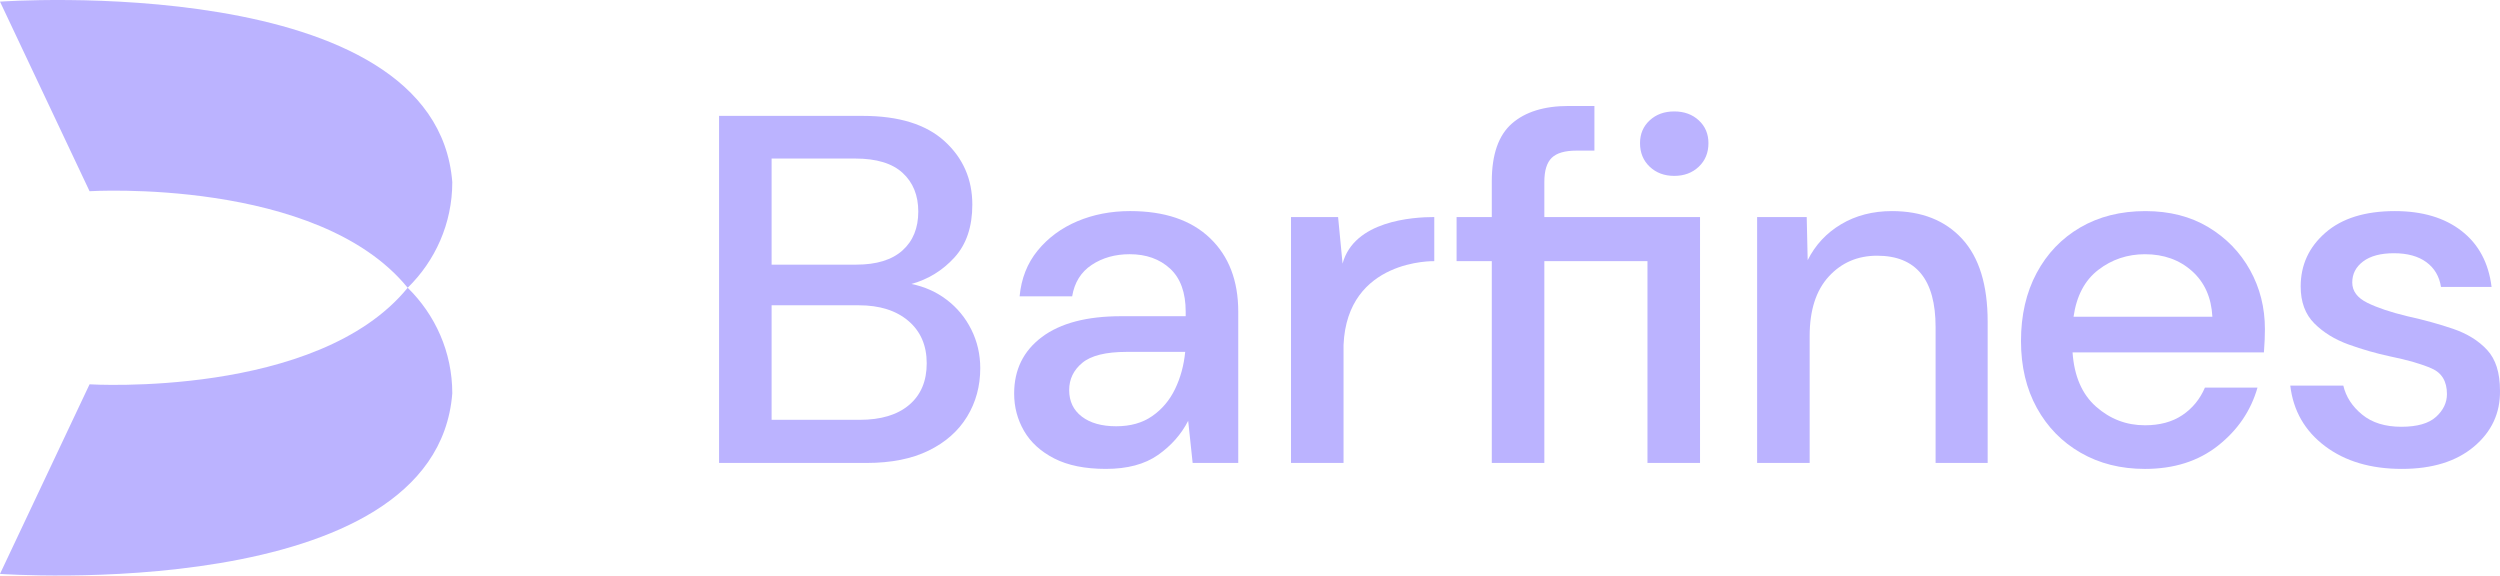 <?xml version="1.0" encoding="utf-8" ?>
<svg xmlns="http://www.w3.org/2000/svg" xmlns:xlink="http://www.w3.org/1999/xlink" width="290.086" height="66.781" viewBox="0 0 290.086 66.781">
	<path d="M6.097 5.005L16.328 5.005C18.783 5.005 20.691 5.58 22.052 6.731C23.413 7.881 24.095 9.492 24.095 11.563C24.095 13.635 23.385 15.273 21.967 16.481C20.547 17.691 18.629 18.295 16.212 18.295L6.097 18.295L6.097 5.005ZM6.097 23.011L15.925 23.011C18.264 23.011 20.048 23.557 21.275 24.651C22.501 25.745 23.116 27.249 23.116 29.167C23.116 31.045 22.512 32.541 21.304 33.653C20.096 34.765 18.264 35.321 15.811 35.321L6.097 35.321L6.097 23.011ZM0 2.86102e-06L0 40.271L16.672 40.271C20.852 40.271 24.017 39.292 26.165 37.336C28.312 35.38 29.387 32.924 29.387 29.973C29.387 27.403 28.697 25.361 27.316 23.845C25.936 22.331 24.267 21.305 22.311 20.768C23.845 20.46 25.217 19.848 26.425 18.927C27.633 18.007 28.583 16.856 29.272 15.476C29.961 14.093 30.307 12.597 30.307 10.987C30.307 8.917 29.799 7.047 28.783 5.379C27.767 3.711 26.281 2.396 24.324 1.437C22.368 0.479 19.972 0 17.133 0L0 2.86102e-06Z" fill-rule="nonzero" transform="matrix(1 0 0 -1 83.436 53.718)" fill="rgb(187, 179, 255)"/>
	<path d="M11.852 4.947C13.5 4.947 14.891 5.34 16.021 6.127C17.153 6.912 18.036 7.957 18.668 9.261C19.301 10.565 19.693 12.004 19.848 13.577L13.06 13.577C10.643 13.577 8.927 13.153 7.911 12.309C6.893 11.467 6.385 10.413 6.385 9.145C6.385 7.843 6.875 6.816 7.853 6.069C8.831 5.32 10.164 4.947 11.852 4.947ZM10.643 0C8.227 0 6.232 0.403 4.661 1.207C3.087 2.013 1.919 3.077 1.151 4.401C0.384 5.724 0 7.171 0 8.744C0 11.505 1.073 13.692 3.223 15.303C5.369 16.913 8.437 17.717 12.427 17.717L19.905 17.717L19.905 18.237C19.905 20.46 19.301 22.128 18.093 23.241C16.885 24.353 15.323 24.911 13.404 24.911C11.717 24.911 10.249 24.497 9.004 23.673C7.756 22.848 6.999 21.631 6.731 20.02L0.633 20.02C0.825 22.089 1.525 23.864 2.733 25.341C3.941 26.816 5.475 27.948 7.335 28.736C9.195 29.521 11.237 29.915 13.463 29.915C17.451 29.915 20.539 28.868 22.724 26.779C24.911 24.689 26.004 21.841 26.004 18.237L26.004 0.691L20.712 0.691L20.193 5.58C19.387 4.007 18.217 2.684 16.684 1.611C15.149 0.536 13.136 0 10.643 0Z" fill-rule="nonzero" transform="matrix(1 0 0 -1 117.676 54.408)" fill="rgb(187, 179, 255)"/>
	<path d="M0 0L0 28.533L5.465 28.533L5.984 23.127C7.316 28.091 14.095 28.533 16.625 28.533L16.625 23.415C16.625 23.415 6.515 23.696 6.097 13.692L6.097 0L0 0Z" fill-rule="nonzero" transform="matrix(1 0 0 -1 149.8 53.718)" fill="rgb(187, 179, 255)"/>
	<path d="M25.255 33.308C24.105 33.308 23.156 33.664 22.408 34.373C21.66 35.083 21.285 35.993 21.285 37.105C21.285 38.179 21.66 39.061 22.408 39.752C23.156 40.443 24.105 40.787 25.255 40.787C26.407 40.787 27.356 40.443 28.103 39.752C28.851 39.061 29.224 38.179 29.224 37.105C29.224 35.993 28.851 35.083 28.103 34.373C27.356 33.664 26.407 33.308 25.255 33.308ZM4.085 0L4.085 23.413L0 23.413L0 28.533L4.085 28.533L4.085 32.675C4.085 35.781 4.861 38.015 6.413 39.377C7.967 40.739 10.163 41.42 13.001 41.42L15.993 41.42L15.993 36.241L13.921 36.241C12.579 36.241 11.62 35.964 11.045 35.408C10.471 34.852 10.183 33.921 10.183 32.617L10.183 28.533L28.247 28.533L28.247 3.8147e-06L22.149 3.8147e-06L22.149 23.413L10.183 23.413L10.183 3.8147e-06L4.085 0Z" fill-rule="nonzero" transform="matrix(1 0 0 -1 169.014 53.717)" fill="rgb(187, 179, 255)"/>
	<path d="M0 0L0 28.533L5.755 28.533L5.867 23.529C6.749 25.293 8.044 26.684 9.751 27.7C11.457 28.716 13.423 29.224 15.647 29.224C19.1 29.224 21.812 28.149 23.788 26.003C25.763 23.855 26.751 20.652 26.751 16.396L26.751 0L20.709 0L20.709 15.763C20.709 21.285 18.447 24.047 13.923 24.047C11.659 24.047 9.789 23.241 8.312 21.631C6.836 20.02 6.097 17.719 6.097 14.728L6.097 0L0 0Z" fill-rule="nonzero" transform="matrix(1 0 0 -1 203.886 53.718)" fill="rgb(187, 179, 255)"/>
	<path d="M14.383 24.911C12.351 24.911 10.548 24.305 8.976 23.099C7.401 21.889 6.444 20.077 6.099 17.661L22.207 17.661C22.092 19.885 21.305 21.649 19.849 22.953C18.389 24.259 16.569 24.911 14.383 24.911ZM14.383 0C11.584 0 9.099 0.623 6.933 1.871C4.765 3.115 3.068 4.851 1.841 7.076C0.615 9.3 0 11.888 0 14.841C0 17.833 0.604 20.46 1.812 22.724C3.021 24.987 4.709 26.751 6.875 28.016C9.043 29.281 11.564 29.915 14.44 29.915C17.24 29.915 19.676 29.291 21.747 28.047C23.819 26.799 25.428 25.14 26.58 23.069C27.729 20.997 28.304 18.716 28.304 16.223C28.304 15.839 28.296 15.427 28.277 14.987C28.257 14.545 28.228 14.056 28.189 13.519L5.984 13.519C6.175 10.757 7.085 8.659 8.716 7.22C10.347 5.781 12.235 5.063 14.383 5.063C16.109 5.063 17.556 5.455 18.727 6.241C19.896 7.028 20.769 8.092 21.344 9.436L27.443 9.436C26.675 6.749 25.149 4.505 22.869 2.704C20.587 0.9 17.759 0 14.383 0Z" fill-rule="nonzero" transform="matrix(1 0 0 -1 234.504 54.41)" fill="rgb(187, 179, 255)"/>
	<path d="M12.945 0C9.339 0 6.367 0.881 4.028 2.645C1.688 4.409 0.347 6.749 0 9.664L6.156 9.664C6.463 8.36 7.192 7.239 8.343 6.3C9.493 5.359 11.007 4.889 12.888 4.889C14.728 4.889 16.069 5.272 16.915 6.04C17.757 6.805 18.18 7.689 18.18 8.687C18.18 10.143 17.595 11.132 16.425 11.649C15.255 12.167 13.635 12.636 11.564 13.059C9.953 13.404 8.352 13.864 6.76 14.439C5.169 15.015 3.845 15.829 2.791 16.884C1.736 17.939 1.208 19.367 1.208 21.169C1.208 23.663 2.167 25.744 4.085 27.412C6.003 29.081 8.687 29.915 12.14 29.915C15.321 29.915 17.903 29.147 19.876 27.613C21.852 26.079 23.013 23.912 23.359 21.112L17.489 21.112C17.296 22.34 16.732 23.3 15.792 23.989C14.852 24.68 13.597 25.025 12.025 25.025C10.491 25.025 9.301 24.708 8.457 24.076C7.613 23.443 7.192 22.628 7.192 21.631C7.192 20.633 7.777 19.848 8.947 19.271C10.116 18.696 11.659 18.179 13.579 17.717C15.495 17.296 17.269 16.807 18.9 16.251C20.528 15.695 21.843 14.88 22.84 13.807C23.837 12.732 24.335 11.16 24.335 9.088C24.373 6.48 23.367 4.313 21.316 2.588C19.263 0.861 16.473 0 12.945 0Z" fill-rule="nonzero" transform="matrix(1 0 0 -1 265.75 54.409)" fill="rgb(187, 179, 255)"/>
	<path d="M10.392 22.187L0 0.19C0 0.19 50.576 -3.449 52.481 21.139C52.481 25.934 50.493 30.272 47.304 33.39C36.853 20.56 10.392 22.187 10.392 22.187Z" fill-rule="nonzero" transform="matrix(1 0 0 -1 0 66.781)" fill="rgb(187, 179, 255)"/>
	<path d="M10.392 11.203L0 33.2C0 33.2 50.576 36.839 52.481 12.251C52.481 7.456 50.493 3.117 47.304 0C36.853 12.829 10.392 11.203 10.392 11.203Z" fill-rule="nonzero" transform="matrix(1 0 0 -1 0 33.39)" fill="rgb(187, 179, 255)"/>
</svg>
